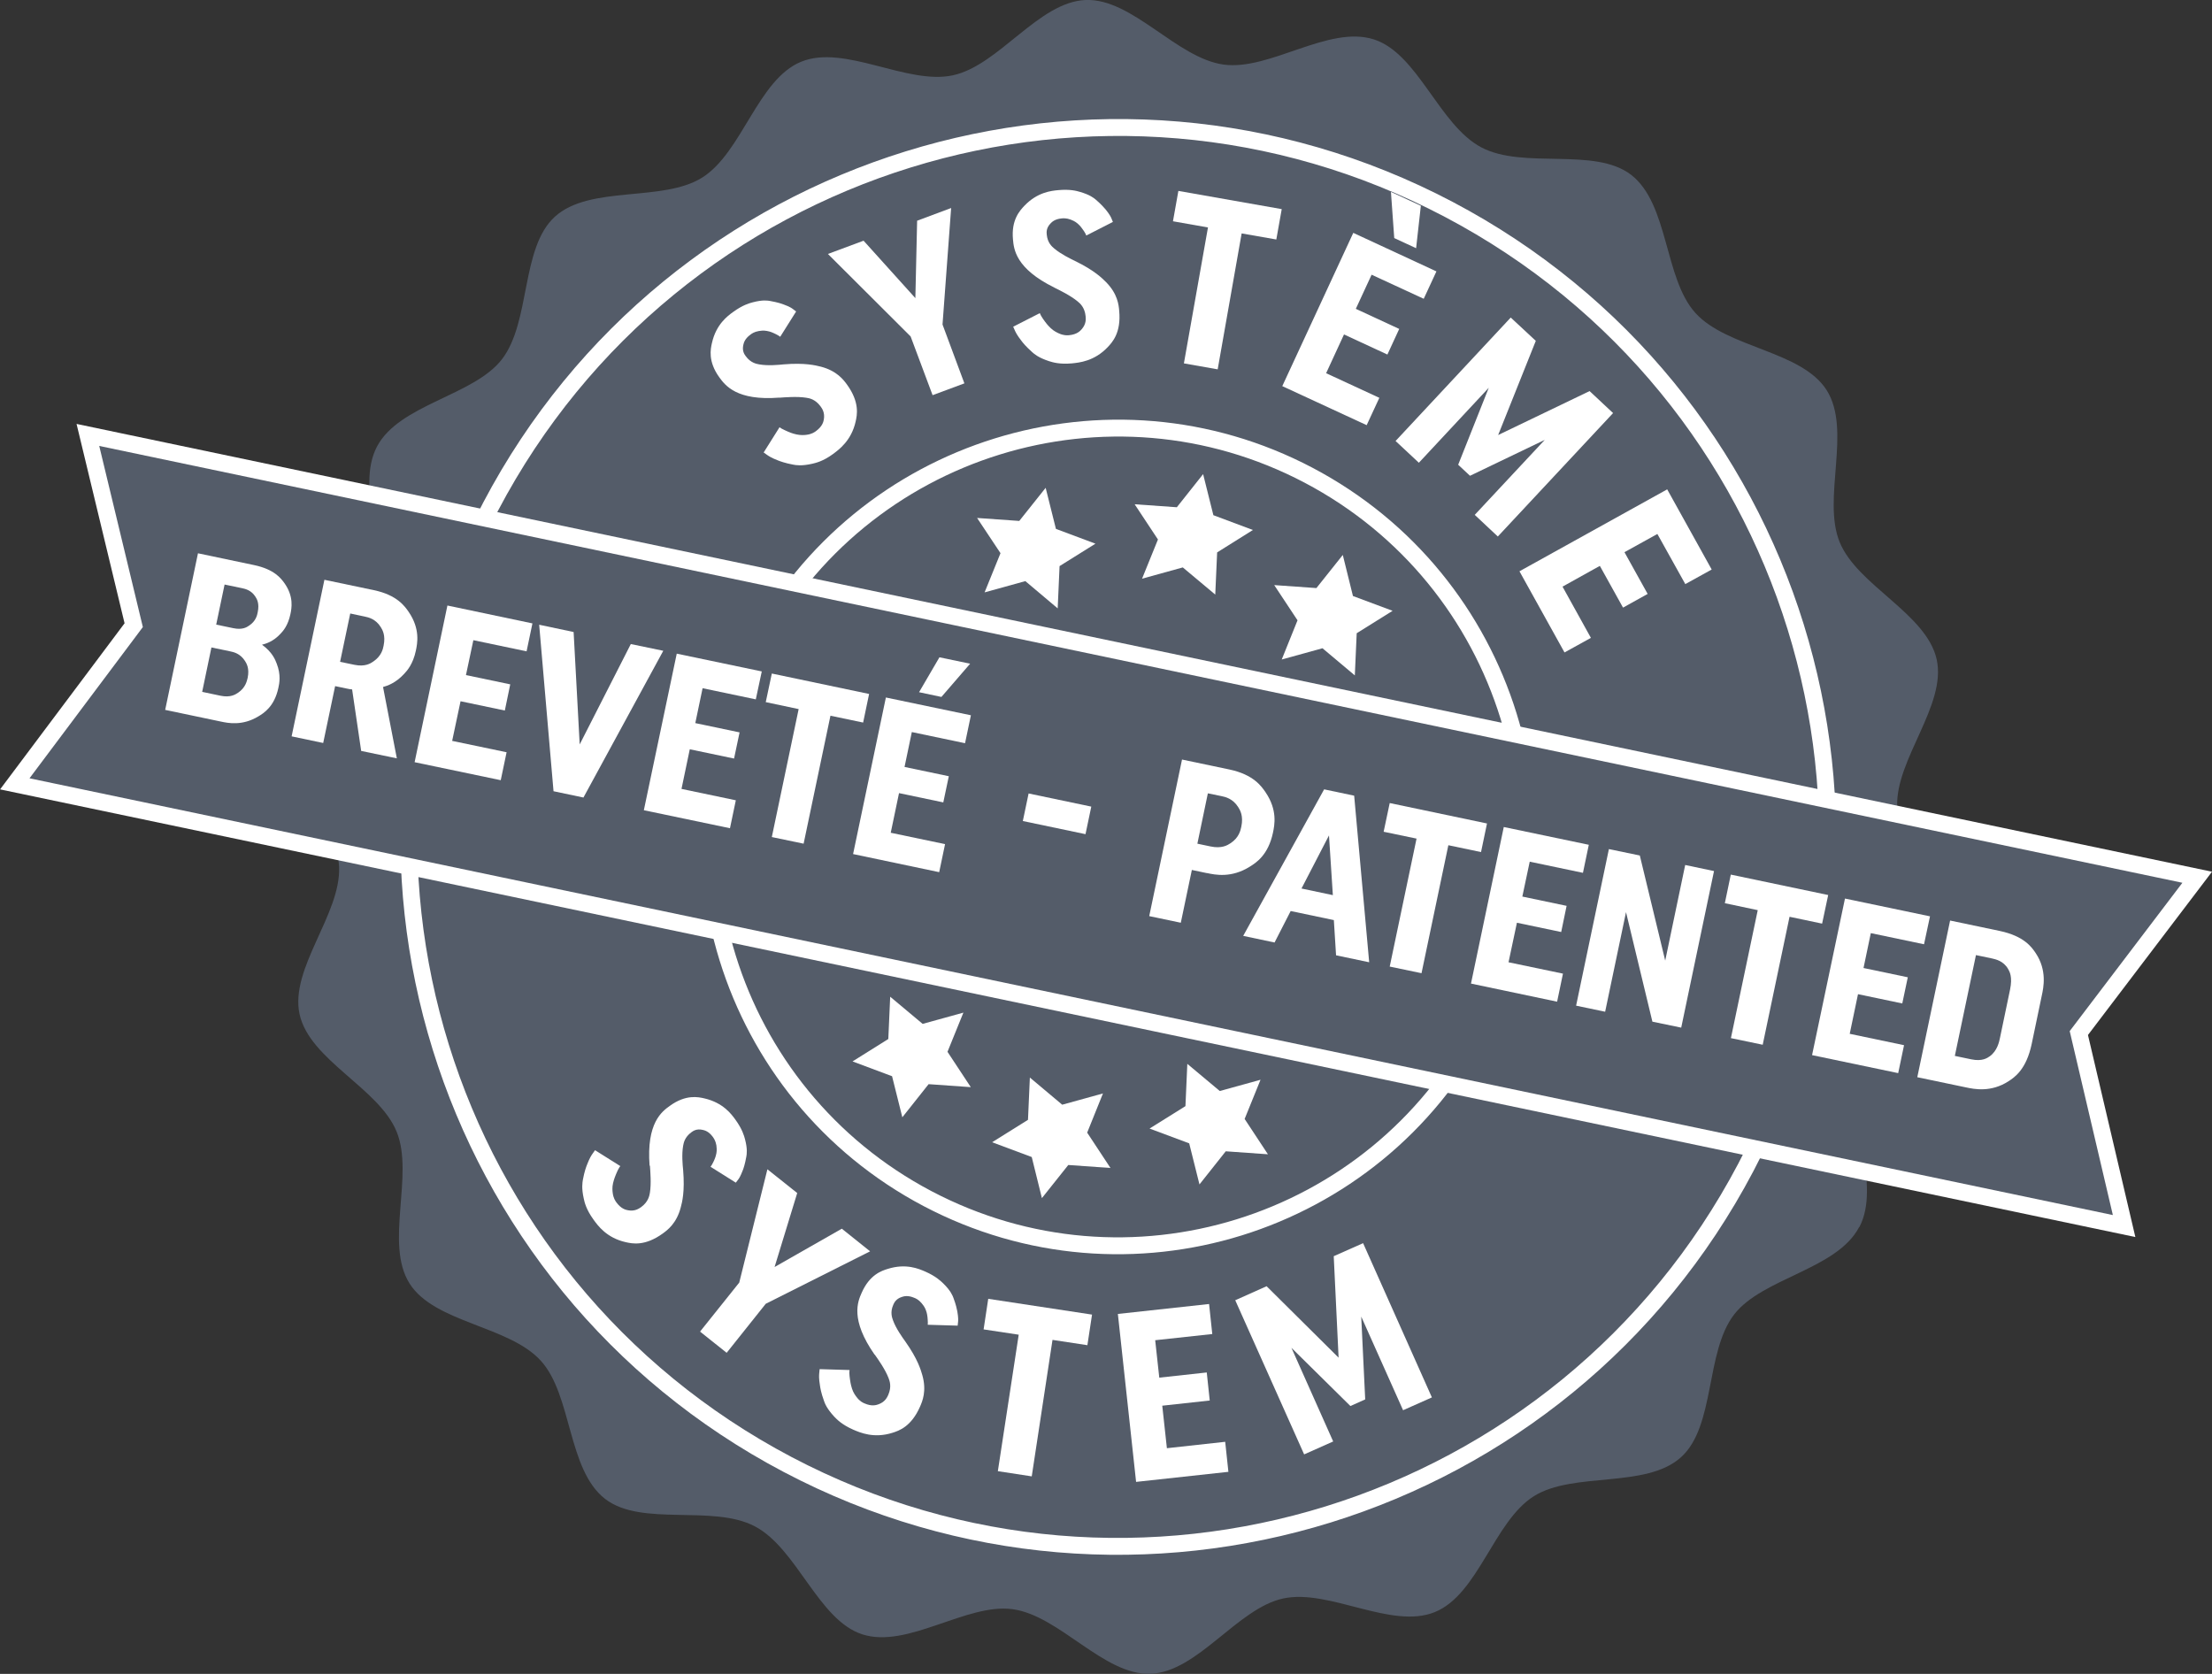 <svg viewBox="0 0 200.33 151.6" xmlns:xlink="http://www.w3.org/1999/xlink" xmlns="http://www.w3.org/2000/svg" id="Calque_1">
  <rect x="0" y="0" width="200.33" height="151.6" fill="#333333" stroke="none"/>
  <defs>
    <style>
      .cls-1, .cls-2, .cls-3 {
        fill: none;
      }

      .cls-4 {
        fill: #545c69;
      }

      .cls-2 {
        stroke-linecap: round;
        stroke-linejoin: round;
      }

      .cls-2, .cls-3 {
        stroke: #fff;
        stroke-width: 1.53px;
      }

      .cls-5 {
        fill: #fff;
      }

      .cls-3 {
        stroke-miterlimit: 10;
      }

      .cls-6 {
        clip-path: url(#clippath);
      }
    </style>
    <clipPath id="clippath">
      <rect height="151.6" width="200.33" x="0" class="cls-1"></rect>
    </clipPath>
  </defs>
  <g class="cls-6">
    <path d="M168.37,111.14c-2.02,3.84-8.74,4.59-11.31,7.9-2.64,3.41-1.69,10.1-4.81,12.93-3.18,2.88-9.75,1.28-13.34,3.54-3.62,2.28-5.02,8.89-8.96,10.49-3.94,1.61-9.58-2.13-13.74-1.23-4.15.9-7.73,6.65-12,6.82-4.23.17-8.25-5.27-12.5-5.85-4.18-.57-9.5,3.6-13.61,2.28-3.99-1.28-5.9-7.76-9.73-9.78-3.84-2.02-10.26.07-13.57-2.49-3.41-2.64-2.98-9.39-5.82-12.51-2.88-3.18-9.63-3.42-11.89-7-2.28-3.62.44-9.81-1.17-13.75-1.61-3.95-7.88-6.47-8.79-10.64-.9-4.15,3.75-9.05,3.58-13.32-.17-4.23-5.21-8.75-4.63-13,.57-4.18,6.62-7.18,7.94-11.28,1.28-3.99-1.9-9.96.12-13.8,2.02-3.84,8.74-4.59,11.31-7.9,2.64-3.41,1.69-10.1,4.81-12.93,3.18-2.88,9.75-1.28,13.34-3.54,3.62-2.28,5.03-8.89,8.96-10.49,3.94-1.61,9.58,2.13,13.74,1.23C90.47,5.92,94.05.17,98.32,0c4.23-.17,8.25,5.27,12.5,5.85,4.18.57,9.5-3.6,13.61-2.28,3.99,1.28,5.9,7.76,9.73,9.78,3.84,2.02,10.26-.07,13.57,2.49,3.41,2.64,2.98,9.39,5.82,12.51,2.88,3.18,9.63,3.41,11.89,7,2.28,3.62-.44,9.81,1.17,13.75,1.61,3.94,7.88,6.47,8.79,10.64.9,4.15-3.75,9.05-3.58,13.32.17,4.23,5.2,8.75,4.63,13-.57,4.18-6.62,7.18-7.94,11.28-1.28,3.99,1.9,9.96-.12,13.8" class="cls-4"></path>
    <path d="M158.11,105.73c-16.53,31.39-55.38,43.44-86.77,26.91-31.39-16.53-43.44-55.38-26.9-86.77C60.96,14.47,99.81,2.43,131.2,18.96c31.39,16.53,43.44,55.38,26.91,86.77Z" class="cls-2"></path>
    <path d="M70.59,36.01c-3.88.31-4.92-1.12-5.44-1.83-1.05-1.45-.8-2.57-.67-3.13.38-1.68,1.41-2.43,1.92-2.8.87-.63,1.47-.79,1.77-.87.91-.24,1.36-.16,1.58-.12.68.12,1.05.25,1.23.32.55.2.74.34.83.41l.29.22-1.44,2.29c-.06-.04-.13-.09-.16-.11-.11-.07-.32-.17-.43-.22-.32-.15-.53-.18-.63-.2-.31-.06-.58-.01-.72.01-.41.07-.65.24-.76.33-.51.37-.6.74-.64.92-.13.55.1.87.22,1.03.44.6.95.69,1.21.74.78.14,1.74.05,2.22,0,1.93-.16,2.9.09,3.38.21,1.45.38,2.05,1.2,2.35,1.61,1.18,1.62.92,2.78.79,3.36-.39,1.73-1.5,2.53-2.05,2.94-.9.66-1.55.8-1.88.88-.97.22-1.47.13-1.73.08-.75-.14-1.16-.3-1.37-.38-.62-.24-.84-.4-.96-.48l-.34-.24,1.44-2.29c.07.06.16.11.21.14.14.08.42.2.55.26.41.18.67.23.8.26.39.08.71.05.87.03.49-.06.73-.24.86-.33.6-.44.68-.85.72-1.06.11-.62-.16-1-.3-1.19-.48-.65-1.02-.74-1.3-.78-.82-.13-1.91-.04-2.46,0" class="cls-5"></path>
    <polygon points="84.46 35.79 82.47 30.47 74.98 23 78.21 21.8 82.9 27 83.06 19.99 86.14 18.84 85.36 29.39 87.34 34.72 84.46 35.79" class="cls-5"></polygon>
    <path d="M95.48,26.04c-3.5-1.72-3.66-3.47-3.74-4.35-.17-1.78.63-2.62,1.02-3.04,1.19-1.25,2.45-1.37,3.08-1.43,1.07-.1,1.67.07,1.97.16.9.26,1.25.55,1.43.7.52.45.77.75.9.9.37.46.46.67.51.78l.14.34-2.41,1.23c-.03-.06-.06-.14-.08-.18-.06-.12-.19-.31-.26-.4-.2-.29-.36-.43-.44-.5-.24-.21-.5-.31-.63-.36-.39-.15-.68-.12-.82-.11-.63.06-.89.33-1.02.47-.39.41-.35.8-.33,1,.07.74.47,1.08.67,1.25.6.51,1.47.93,1.9,1.14,1.75.85,2.45,1.56,2.8,1.91,1.05,1.06,1.15,2.08,1.19,2.59.19,2-.63,2.86-1.03,3.29-1.22,1.29-2.58,1.41-3.26,1.48-1.11.1-1.74-.1-2.06-.2-.95-.31-1.33-.64-1.52-.81-.57-.51-.85-.85-.98-1.03-.41-.52-.52-.78-.58-.9l-.17-.38,2.41-1.23c.03.08.08.18.11.23.08.15.25.39.34.51.26.36.46.54.55.63.29.27.59.4.74.47.45.2.75.17.9.16.74-.07,1.02-.39,1.16-.55.42-.48.37-.94.35-1.17-.08-.8-.5-1.16-.72-1.34-.64-.53-1.62-1.01-2.11-1.25" class="cls-5"></path>
    <polygon points="115.59 21.69 112.45 21.14 110.28 33.45 107.22 32.91 109.4 20.6 106.23 20.04 106.72 17.29 116.08 18.94 115.59 21.69" class="cls-5"></polygon>
    <path d="M128.68,18.63l-.43,3.85-1.98-.92-.3-4.18,2.72,1.26ZM123.76,38.5l-7.63-3.53,6.43-13.88,7.53,3.49-1.15,2.48-4.72-2.18-1.43,3.09,3.93,1.82-1.07,2.32-3.93-1.82-1.62,3.51,4.82,2.23-1.15,2.48Z" class="cls-5"></path>
    <polygon points="132.06 42.09 134.83 35.12 128.5 41.91 126.39 39.94 136.82 28.76 139.09 30.87 135.68 39.4 143.96 35.42 146.09 37.41 135.65 48.59 133.56 46.63 139.9 39.84 133.13 43.09 132.06 42.09" class="cls-5"></polygon>
    <polygon points="141.69 59.09 137.61 51.74 150.99 44.32 155.02 51.58 152.63 52.9 150.1 48.36 147.12 50.01 149.22 53.79 146.99 55.03 144.89 51.25 141.51 53.13 144.08 57.77 141.69 59.09" class="cls-5"></polygon>
    <path d="M58.83,105.58c-.3-3.88,1.12-4.92,1.84-5.43,1.45-1.05,2.57-.8,3.13-.67,1.68.39,2.43,1.41,2.8,1.92.63.87.79,1.47.87,1.77.24.91.16,1.36.12,1.59-.12.68-.25,1.05-.32,1.23-.21.55-.34.74-.41.83l-.22.29-2.29-1.44c.04-.06.09-.13.11-.16.07-.11.17-.32.22-.43.14-.32.18-.53.2-.63.06-.31.01-.58,0-.72-.07-.41-.24-.65-.32-.76-.37-.51-.74-.6-.92-.64-.55-.13-.87.1-1.03.22-.6.44-.69.95-.74,1.21-.14.78-.05,1.74,0,2.22.16,1.94-.09,2.9-.22,3.38-.38,1.45-1.21,2.05-1.62,2.35-1.63,1.18-2.78.92-3.36.79-1.73-.39-2.53-1.5-2.93-2.06-.65-.9-.8-1.55-.87-1.88-.22-.97-.12-1.47-.08-1.72.14-.75.3-1.17.38-1.37.24-.62.4-.84.48-.96l.24-.34,2.29,1.44c-.06.07-.12.16-.14.21-.09.14-.2.42-.26.55-.17.41-.23.67-.26.79-.09.39-.05.71-.03.87.06.49.24.73.33.86.44.6.85.68,1.06.72.62.12,1-.16,1.19-.29.65-.48.74-1.02.79-1.3.13-.82.04-1.91,0-2.46" class="cls-5"></path>
    <polygon points="63.4 120.6 66.95 116.16 69.5 105.9 72.2 108.05 70.15 114.75 76.24 111.28 78.8 113.33 69.35 118.08 65.81 122.52 63.4 120.6" class="cls-5"></polygon>
    <path d="M79.21,122.69c-2.23-3.19-1.53-4.81-1.17-5.61.72-1.64,1.81-1.99,2.36-2.16,1.65-.52,2.81-.01,3.39.24.98.43,1.42.87,1.65,1.09.67.66.83,1.09.91,1.3.24.64.31,1.03.35,1.22.1.58.08.81.07.93l-.04.36-2.71-.08c0-.07.01-.15.01-.2,0-.13-.02-.36-.03-.48-.04-.35-.11-.55-.15-.65-.11-.3-.29-.51-.38-.62-.27-.32-.53-.44-.67-.49-.58-.25-.94-.14-1.12-.08-.54.17-.7.53-.78.71-.3.68-.11,1.17-.02,1.42.27.74.84,1.53,1.12,1.92,1.12,1.59,1.39,2.55,1.53,3.03.41,1.44,0,2.38-.2,2.84-.8,1.84-1.93,2.2-2.49,2.38-1.69.54-2.94-.01-3.57-.28-1.02-.45-1.48-.93-1.71-1.17-.68-.73-.86-1.21-.94-1.45-.26-.72-.33-1.16-.36-1.38-.11-.66-.08-.93-.07-1.07l.04-.41,2.71.08c-.01.09-.02.2-.02.25,0,.17.04.46.06.61.06.44.14.69.18.82.12.38.32.64.42.77.29.39.57.51.71.57.68.3,1.08.15,1.28.08.6-.22.78-.64.88-.86.32-.74.12-1.26.02-1.52-.3-.78-.93-1.67-1.25-2.12" class="cls-5"></path>
    <polygon points="98.48 121.83 95.32 121.35 93.44 133.71 90.37 133.24 92.26 120.88 89.08 120.4 89.5 117.63 98.9 119.06 98.48 121.83" class="cls-5"></polygon>
    <polygon points="111.25 133.3 102.89 134.21 101.24 119 109.5 118.1 109.79 120.82 104.62 121.38 104.99 124.77 109.29 124.3 109.56 126.84 105.26 127.31 105.68 131.16 110.96 130.58 111.25 133.3" class="cls-5"></polygon>
    <polygon points="122.3 127.34 116.96 122.07 120.74 130.55 118.11 131.72 111.87 117.76 114.71 116.49 121.23 122.96 120.79 113.77 123.45 112.59 129.68 126.56 127.07 127.72 123.28 119.24 123.64 126.74 122.3 127.34" class="cls-5"></polygon>
    <path d="M134.02,93.05c-9.53,18.09-31.92,25.03-50.01,15.51-18.09-9.53-25.03-31.92-15.5-50.01,9.53-18.09,31.92-25.03,50-15.51,18.09,9.53,25.03,31.92,15.51,50.01Z" class="cls-2"></path>
    <polygon points="192.37 111.04 1.34 70.99 12.11 56.62 7.96 39.39 198.99 79.45 188.27 93.56 192.37 111.04" class="cls-4"></polygon>
    <polygon points="192.37 111.04 1.34 70.99 12.11 56.62 7.96 39.39 198.99 79.45 188.27 93.56 192.37 111.04" class="cls-3"></polygon>
    <path d="M19.15,58.63l-.84,4.03,1.66.35c.91.19,1.36-.12,1.59-.27.68-.46.8-1.06.87-1.35.18-.87-.11-1.32-.25-1.54-.43-.67-1.04-.8-1.34-.86l-1.68-.35ZM14.96,64.29l2.97-14.18,5.09,1.07c1.84.39,2.43,1.21,2.73,1.62.88,1.23.66,2.3.55,2.83-.22,1.03-.66,1.52-.89,1.76-.67.73-1.34.91-1.68,1,.94.68,1.2,1.37,1.33,1.71.4,1.02.24,1.81.15,2.2-.36,1.7-1.33,2.29-1.81,2.58-1.45.88-2.75.61-3.4.47l-5.05-1.06ZM20.34,52.94l-.76,3.63,1.54.32c.83.18,1.24-.09,1.44-.23.61-.4.73-.94.78-1.21.17-.81-.08-1.21-.21-1.41-.38-.6-.94-.71-1.21-.77l-1.58-.33Z" class="cls-5"></path>
    <path d="M35.93,68.68l-3.22-.67-.82-5.57c-.09,0-.36-.05-.49-.08l-1.05-.22-1.08,5.15-2.86-.6,2.97-14.18,4.48.94c2.11.44,2.81,1.47,3.16,1.98,1.05,1.54.78,2.85.64,3.51-.26,1.22-.79,1.8-1.05,2.08-.8.87-1.55,1.09-1.92,1.2l1.25,6.46ZM31.72,55.56l-.92,4.38,1.3.27c.97.2,1.47-.13,1.71-.3.74-.5.87-1.12.93-1.43.2-.95-.11-1.45-.26-1.69-.46-.74-1.12-.88-1.45-.95l-1.32-.28Z" class="cls-5"></path>
    <polygon points="45.35 70.66 37.55 69.03 40.52 54.84 48.22 56.46 47.69 58.99 42.87 57.98 42.2 61.14 46.21 61.98 45.72 64.35 41.71 63.51 40.95 67.1 45.88 68.13 45.35 70.66" class="cls-5"></polygon>
    <polygon points="50.13 71.66 48.83 56.58 51.95 57.24 52.5 67.42 57.13 58.33 60.07 58.94 52.84 72.23 50.13 71.66" class="cls-5"></polygon>
    <polygon points="66.11 75.01 58.31 73.38 61.29 59.2 68.99 60.81 68.45 63.34 63.63 62.33 62.97 65.49 66.98 66.33 66.48 68.7 62.47 67.86 61.72 71.45 66.64 72.48 66.11 75.01" class="cls-5"></polygon>
    <polygon points="78.17 65.44 75.21 64.82 72.78 76.41 69.9 75.81 72.33 64.22 69.35 63.59 69.9 61 78.71 62.85 78.17 65.44" class="cls-5"></polygon>
    <path d="M83.23,62.7l1.85-3.17,2.78.58-2.6,3.01-2.03-.43ZM85.06,78.99l-7.8-1.64,2.97-14.18,7.7,1.61-.53,2.53-4.82-1.01-.66,3.16,4.01.84-.5,2.37-4.01-.84-.75,3.59,4.92,1.03-.53,2.53Z" class="cls-5"></path>
    <rect transform="translate(3.95 152.27) rotate(-78.16)" height="5.8" width="2.55" y="70.81" x="94.45" class="cls-5"></rect>
    <path d="M109.32,79.08l-1.38-.29-1,4.78-2.86-.6,2.97-14.18,4.29.9c2.19.46,2.91,1.53,3.28,2.07,1.09,1.61.81,2.96.67,3.64-.43,2.05-1.54,2.74-2.1,3.09-1.67,1.05-3.14.74-3.88.58M110.61,72.1l-1.22-.25-.95,4.56,1.19.25c1.03.22,1.55-.12,1.81-.29.77-.5.91-1.17.98-1.5.21-.99-.12-1.51-.28-1.77-.49-.78-1.18-.93-1.53-1" class="cls-5"></path>
    <path d="M122.64,72.06l1.36,15.09-3-.63-.2-3.19-3.91-.82-1.46,2.85-2.84-.6,7.33-13.27,2.71.57ZM120.36,75.66l-2.49,4.81,2.84.6-.35-5.4Z" class="cls-5"></path>
    <polygon points="134.13 77.17 131.17 76.55 128.74 88.14 125.86 87.54 128.29 75.95 125.31 75.33 125.86 72.73 134.67 74.58 134.13 77.17" class="cls-5"></polygon>
    <polygon points="141.02 90.72 133.22 89.08 136.19 74.9 143.89 76.51 143.36 79.05 138.54 78.04 137.87 81.2 141.88 82.04 141.39 84.41 137.38 83.57 136.62 87.15 141.55 88.18 141.02 90.72" class="cls-5"></polygon>
    <polygon points="149.65 92.53 147.26 82.61 145.37 91.63 142.74 91.08 145.71 76.9 148.51 77.48 150.81 87 152.62 78.34 155.23 78.89 152.26 93.07 149.65 92.53" class="cls-5"></polygon>
    <polygon points="165.02 83.65 162.07 83.03 159.64 94.62 156.76 94.02 159.19 82.43 156.21 81.8 156.75 79.21 165.57 81.06 165.02 83.65" class="cls-5"></polygon>
    <polygon points="171.91 97.19 164.11 95.56 167.09 81.38 174.79 82.99 174.25 85.52 169.43 84.51 168.77 87.67 172.78 88.51 172.28 90.88 168.27 90.04 167.52 93.63 172.44 94.66 171.91 97.19" class="cls-5"></polygon>
    <path d="M176.61,83.37l4.48.94c2.25.47,2.93,1.5,3.28,2.02,1.03,1.55.71,3.09.54,3.86l-.91,4.36c-.49,2.33-1.56,3.02-2.09,3.37-1.6,1.04-3.12.72-3.87.56l-4.4-.92,2.97-14.18ZM178.95,86.51l-1.91,9.12,1.48.31c1.01.21,1.46-.12,1.69-.28.67-.49.84-1.28.92-1.67l.91-4.36c.24-1.16-.04-1.64-.18-1.88-.42-.72-1.1-.86-1.43-.94l-1.48-.31Z" class="cls-5"></path>
    <polygon points="108.96 42.94 109.89 46.66 113.47 48 110.23 50.03 110.06 53.85 107.12 51.39 103.43 52.41 104.87 48.86 102.76 45.67 106.58 45.94 108.96 42.94" class="cls-5"></polygon>
    <polygon points="94.7 44.18 95.63 47.9 99.21 49.24 95.96 51.27 95.79 55.1 92.86 52.63 89.17 53.65 90.61 50.1 88.49 46.91 92.31 47.18 94.7 44.18" class="cls-5"></polygon>
    <polygon points="121.61 50.26 122.53 53.98 126.12 55.32 122.87 57.35 122.7 61.17 119.77 58.71 116.08 59.73 117.51 56.18 115.4 52.99 119.22 53.26 121.61 50.26" class="cls-5"></polygon>
    <polygon points="94.36 108.51 93.44 104.79 89.85 103.45 93.1 101.42 93.27 97.59 96.2 100.05 99.89 99.03 98.46 102.58 100.57 105.78 96.75 105.51 94.36 108.51" class="cls-5"></polygon>
    <polygon points="108.63 107.27 107.7 103.55 104.11 102.21 107.36 100.18 107.53 96.35 110.47 98.81 114.16 97.79 112.72 101.34 114.83 104.54 111.01 104.27 108.63 107.27" class="cls-5"></polygon>
    <polygon points="81.72 101.19 80.79 97.47 77.21 96.13 80.45 94.1 80.62 90.27 83.56 92.73 87.25 91.71 85.81 95.26 87.92 98.46 84.1 98.19 81.72 101.19" class="cls-5"></polygon>
  </g>
</svg>